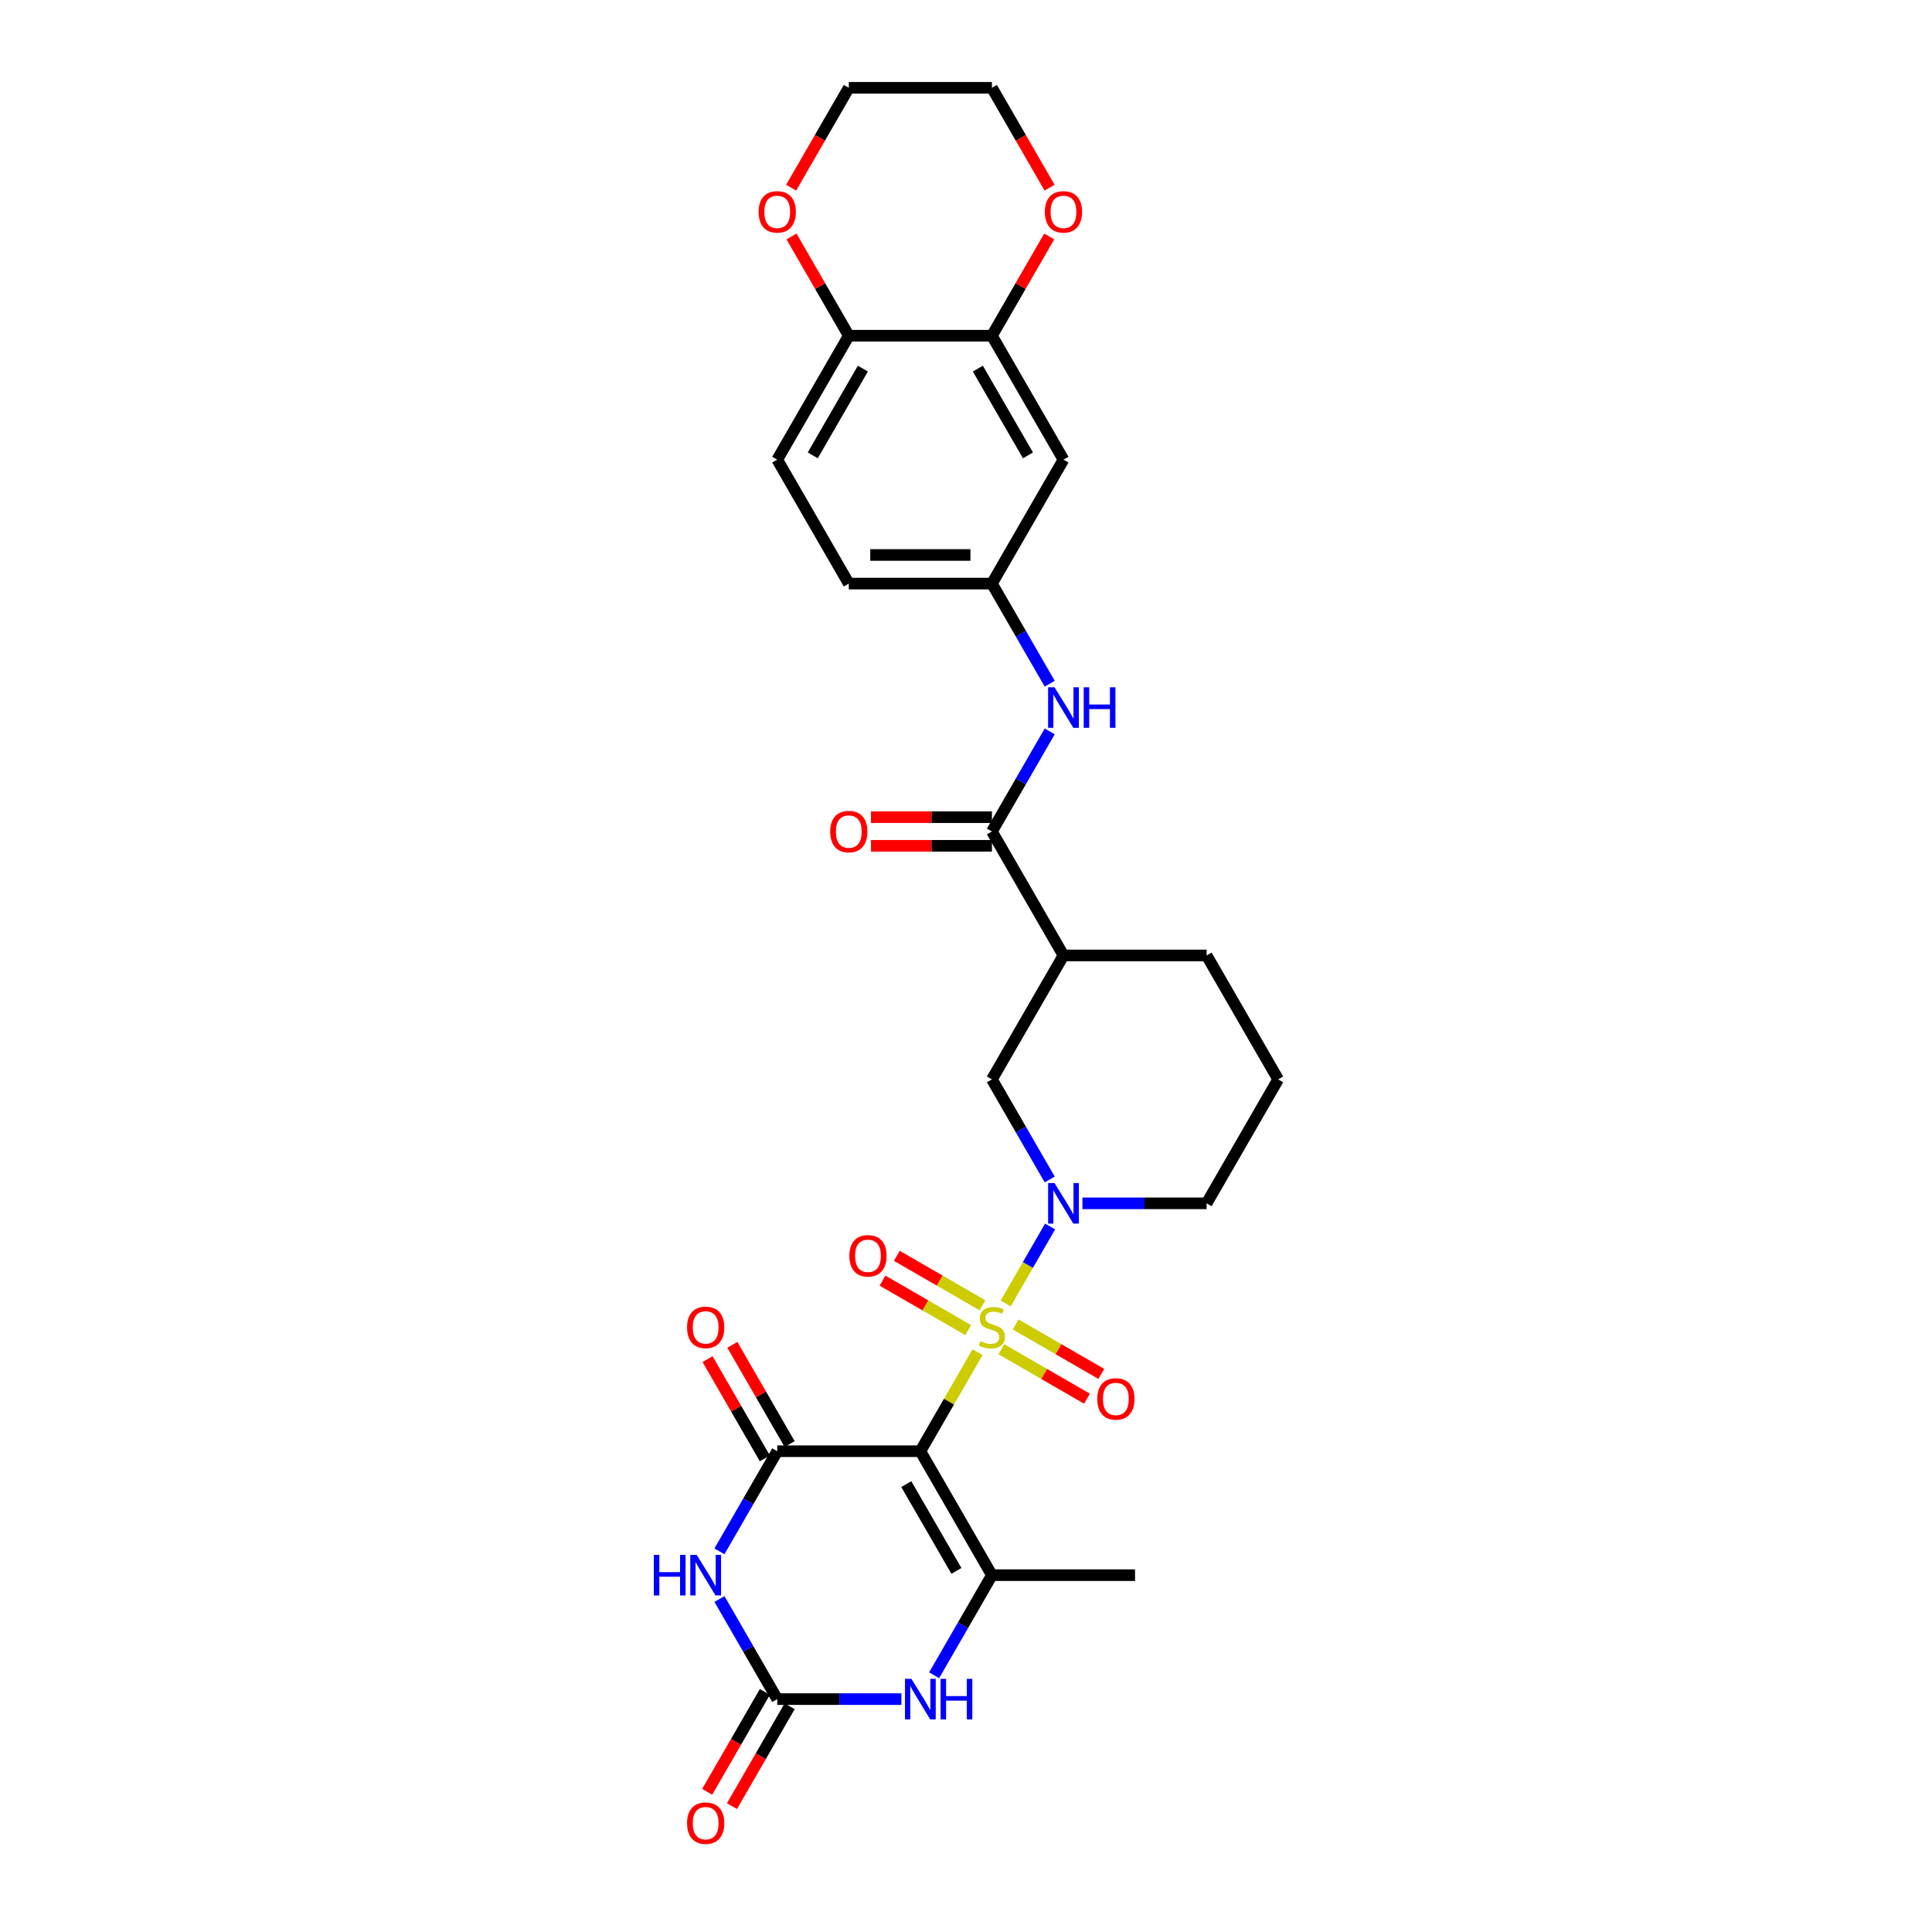 <?xml version='1.0' encoding='iso-8859-1'?>
<svg version='1.1' baseProfile='full'
              xmlns='http://www.w3.org/2000/svg'
                      xmlns:rdkit='http://www.rdkit.org/xml'
                      xmlns:xlink='http://www.w3.org/1999/xlink'
                  xml:space='preserve'
width='1000px' height='1000px' viewBox='0 0 1000 1000'>
<!-- END OF HEADER -->
<rect style='opacity:1.0;fill:#FFFFFF;stroke:none' width='1000' height='1000' x='0' y='0'> </rect>
<path class='bond-0' d='M 505.982,699.87 L 491.179,725.51' style='fill:none;fill-rule:evenodd;stroke:#CCCC00;stroke-width:6px;stroke-linecap:butt;stroke-linejoin:miter;stroke-opacity:1' />
<path class='bond-0' d='M 491.179,725.51 L 476.376,751.149' style='fill:none;fill-rule:evenodd;stroke:#000000;stroke-width:6px;stroke-linecap:butt;stroke-linejoin:miter;stroke-opacity:1' />
<path class='bond-3' d='M 520.524,674.683 L 532.029,654.755' style='fill:none;fill-rule:evenodd;stroke:#CCCC00;stroke-width:6px;stroke-linecap:butt;stroke-linejoin:miter;stroke-opacity:1' />
<path class='bond-3' d='M 532.029,654.755 L 543.535,634.827' style='fill:none;fill-rule:evenodd;stroke:#0000FF;stroke-width:6px;stroke-linecap:butt;stroke-linejoin:miter;stroke-opacity:1' />
<path class='bond-11' d='M 518.29,698.363 L 540.461,711.163' style='fill:none;fill-rule:evenodd;stroke:#CCCC00;stroke-width:6px;stroke-linecap:butt;stroke-linejoin:miter;stroke-opacity:1' />
<path class='bond-11' d='M 540.461,711.163 L 562.631,723.964' style='fill:none;fill-rule:evenodd;stroke:#FF0000;stroke-width:6px;stroke-linecap:butt;stroke-linejoin:miter;stroke-opacity:1' />
<path class='bond-11' d='M 525.698,685.532 L 547.869,698.333' style='fill:none;fill-rule:evenodd;stroke:#CCCC00;stroke-width:6px;stroke-linecap:butt;stroke-linejoin:miter;stroke-opacity:1' />
<path class='bond-11' d='M 547.869,698.333 L 570.039,711.133' style='fill:none;fill-rule:evenodd;stroke:#FF0000;stroke-width:6px;stroke-linecap:butt;stroke-linejoin:miter;stroke-opacity:1' />
<path class='bond-12' d='M 508.541,675.627 L 486.371,662.827' style='fill:none;fill-rule:evenodd;stroke:#CCCC00;stroke-width:6px;stroke-linecap:butt;stroke-linejoin:miter;stroke-opacity:1' />
<path class='bond-12' d='M 486.371,662.827 L 464.2,650.027' style='fill:none;fill-rule:evenodd;stroke:#FF0000;stroke-width:6px;stroke-linecap:butt;stroke-linejoin:miter;stroke-opacity:1' />
<path class='bond-12' d='M 501.133,688.458 L 478.963,675.658' style='fill:none;fill-rule:evenodd;stroke:#CCCC00;stroke-width:6px;stroke-linecap:butt;stroke-linejoin:miter;stroke-opacity:1' />
<path class='bond-12' d='M 478.963,675.658 L 456.792,662.858' style='fill:none;fill-rule:evenodd;stroke:#FF0000;stroke-width:6px;stroke-linecap:butt;stroke-linejoin:miter;stroke-opacity:1' />
<path class='bond-1' d='M 476.376,751.149 L 402.298,751.149' style='fill:none;fill-rule:evenodd;stroke:#000000;stroke-width:6px;stroke-linecap:butt;stroke-linejoin:miter;stroke-opacity:1' />
<path class='bond-4' d='M 476.376,751.149 L 513.416,815.303' style='fill:none;fill-rule:evenodd;stroke:#000000;stroke-width:6px;stroke-linecap:butt;stroke-linejoin:miter;stroke-opacity:1' />
<path class='bond-4' d='M 469.101,768.18 L 495.029,813.088' style='fill:none;fill-rule:evenodd;stroke:#000000;stroke-width:6px;stroke-linecap:butt;stroke-linejoin:miter;stroke-opacity:1' />
<path class='bond-2' d='M 402.298,751.149 L 387.341,777.056' style='fill:none;fill-rule:evenodd;stroke:#000000;stroke-width:6px;stroke-linecap:butt;stroke-linejoin:miter;stroke-opacity:1' />
<path class='bond-2' d='M 387.341,777.056 L 372.384,802.962' style='fill:none;fill-rule:evenodd;stroke:#0000FF;stroke-width:6px;stroke-linecap:butt;stroke-linejoin:miter;stroke-opacity:1' />
<path class='bond-15' d='M 408.713,747.445 L 393.884,721.761' style='fill:none;fill-rule:evenodd;stroke:#000000;stroke-width:6px;stroke-linecap:butt;stroke-linejoin:miter;stroke-opacity:1' />
<path class='bond-15' d='M 393.884,721.761 L 379.056,696.077' style='fill:none;fill-rule:evenodd;stroke:#FF0000;stroke-width:6px;stroke-linecap:butt;stroke-linejoin:miter;stroke-opacity:1' />
<path class='bond-15' d='M 395.882,754.853 L 381.053,729.169' style='fill:none;fill-rule:evenodd;stroke:#000000;stroke-width:6px;stroke-linecap:butt;stroke-linejoin:miter;stroke-opacity:1' />
<path class='bond-15' d='M 381.053,729.169 L 366.225,703.485' style='fill:none;fill-rule:evenodd;stroke:#FF0000;stroke-width:6px;stroke-linecap:butt;stroke-linejoin:miter;stroke-opacity:1' />
<path class='bond-31' d='M 372.384,827.645 L 387.341,853.551' style='fill:none;fill-rule:evenodd;stroke:#0000FF;stroke-width:6px;stroke-linecap:butt;stroke-linejoin:miter;stroke-opacity:1' />
<path class='bond-31' d='M 387.341,853.551 L 402.298,879.457' style='fill:none;fill-rule:evenodd;stroke:#000000;stroke-width:6px;stroke-linecap:butt;stroke-linejoin:miter;stroke-opacity:1' />
<path class='bond-9' d='M 543.33,610.5 L 528.373,584.593' style='fill:none;fill-rule:evenodd;stroke:#0000FF;stroke-width:6px;stroke-linecap:butt;stroke-linejoin:miter;stroke-opacity:1' />
<path class='bond-9' d='M 528.373,584.593 L 513.416,558.687' style='fill:none;fill-rule:evenodd;stroke:#000000;stroke-width:6px;stroke-linecap:butt;stroke-linejoin:miter;stroke-opacity:1' />
<path class='bond-23' d='M 560.263,622.841 L 592.398,622.841' style='fill:none;fill-rule:evenodd;stroke:#0000FF;stroke-width:6px;stroke-linecap:butt;stroke-linejoin:miter;stroke-opacity:1' />
<path class='bond-23' d='M 592.398,622.841 L 624.534,622.841' style='fill:none;fill-rule:evenodd;stroke:#000000;stroke-width:6px;stroke-linecap:butt;stroke-linejoin:miter;stroke-opacity:1' />
<path class='bond-6' d='M 513.416,815.303 L 498.459,841.21' style='fill:none;fill-rule:evenodd;stroke:#000000;stroke-width:6px;stroke-linecap:butt;stroke-linejoin:miter;stroke-opacity:1' />
<path class='bond-6' d='M 498.459,841.21 L 483.502,867.116' style='fill:none;fill-rule:evenodd;stroke:#0000FF;stroke-width:6px;stroke-linecap:butt;stroke-linejoin:miter;stroke-opacity:1' />
<path class='bond-25' d='M 513.416,815.303 L 587.494,815.303' style='fill:none;fill-rule:evenodd;stroke:#000000;stroke-width:6px;stroke-linecap:butt;stroke-linejoin:miter;stroke-opacity:1' />
<path class='bond-5' d='M 402.298,879.457 L 434.433,879.457' style='fill:none;fill-rule:evenodd;stroke:#000000;stroke-width:6px;stroke-linecap:butt;stroke-linejoin:miter;stroke-opacity:1' />
<path class='bond-5' d='M 434.433,879.457 L 466.568,879.457' style='fill:none;fill-rule:evenodd;stroke:#0000FF;stroke-width:6px;stroke-linecap:butt;stroke-linejoin:miter;stroke-opacity:1' />
<path class='bond-18' d='M 395.882,875.753 L 380.959,901.6' style='fill:none;fill-rule:evenodd;stroke:#000000;stroke-width:6px;stroke-linecap:butt;stroke-linejoin:miter;stroke-opacity:1' />
<path class='bond-18' d='M 380.959,901.6 L 366.037,927.447' style='fill:none;fill-rule:evenodd;stroke:#FF0000;stroke-width:6px;stroke-linecap:butt;stroke-linejoin:miter;stroke-opacity:1' />
<path class='bond-18' d='M 408.713,883.161 L 393.79,909.008' style='fill:none;fill-rule:evenodd;stroke:#000000;stroke-width:6px;stroke-linecap:butt;stroke-linejoin:miter;stroke-opacity:1' />
<path class='bond-18' d='M 393.79,909.008 L 378.867,934.855' style='fill:none;fill-rule:evenodd;stroke:#FF0000;stroke-width:6px;stroke-linecap:butt;stroke-linejoin:miter;stroke-opacity:1' />
<path class='bond-7' d='M 513.416,430.379 L 550.455,494.533' style='fill:none;fill-rule:evenodd;stroke:#000000;stroke-width:6px;stroke-linecap:butt;stroke-linejoin:miter;stroke-opacity:1' />
<path class='bond-10' d='M 513.416,430.379 L 528.373,404.473' style='fill:none;fill-rule:evenodd;stroke:#000000;stroke-width:6px;stroke-linecap:butt;stroke-linejoin:miter;stroke-opacity:1' />
<path class='bond-10' d='M 528.373,404.473 L 543.33,378.566' style='fill:none;fill-rule:evenodd;stroke:#0000FF;stroke-width:6px;stroke-linecap:butt;stroke-linejoin:miter;stroke-opacity:1' />
<path class='bond-20' d='M 513.416,422.971 L 482.117,422.971' style='fill:none;fill-rule:evenodd;stroke:#000000;stroke-width:6px;stroke-linecap:butt;stroke-linejoin:miter;stroke-opacity:1' />
<path class='bond-20' d='M 482.117,422.971 L 450.819,422.971' style='fill:none;fill-rule:evenodd;stroke:#FF0000;stroke-width:6px;stroke-linecap:butt;stroke-linejoin:miter;stroke-opacity:1' />
<path class='bond-20' d='M 513.416,437.787 L 482.117,437.787' style='fill:none;fill-rule:evenodd;stroke:#000000;stroke-width:6px;stroke-linecap:butt;stroke-linejoin:miter;stroke-opacity:1' />
<path class='bond-20' d='M 482.117,437.787 L 450.819,437.787' style='fill:none;fill-rule:evenodd;stroke:#FF0000;stroke-width:6px;stroke-linecap:butt;stroke-linejoin:miter;stroke-opacity:1' />
<path class='bond-8' d='M 550.455,494.533 L 513.416,558.687' style='fill:none;fill-rule:evenodd;stroke:#000000;stroke-width:6px;stroke-linecap:butt;stroke-linejoin:miter;stroke-opacity:1' />
<path class='bond-30' d='M 550.455,494.533 L 624.534,494.533' style='fill:none;fill-rule:evenodd;stroke:#000000;stroke-width:6px;stroke-linecap:butt;stroke-linejoin:miter;stroke-opacity:1' />
<path class='bond-17' d='M 543.33,353.883 L 528.373,327.977' style='fill:none;fill-rule:evenodd;stroke:#0000FF;stroke-width:6px;stroke-linecap:butt;stroke-linejoin:miter;stroke-opacity:1' />
<path class='bond-17' d='M 528.373,327.977 L 513.416,302.071' style='fill:none;fill-rule:evenodd;stroke:#000000;stroke-width:6px;stroke-linecap:butt;stroke-linejoin:miter;stroke-opacity:1' />
<path class='bond-13' d='M 513.416,173.763 L 550.455,237.917' style='fill:none;fill-rule:evenodd;stroke:#000000;stroke-width:6px;stroke-linecap:butt;stroke-linejoin:miter;stroke-opacity:1' />
<path class='bond-13' d='M 506.141,190.794 L 532.068,235.701' style='fill:none;fill-rule:evenodd;stroke:#000000;stroke-width:6px;stroke-linecap:butt;stroke-linejoin:miter;stroke-opacity:1' />
<path class='bond-19' d='M 513.416,173.763 L 528.244,148.079' style='fill:none;fill-rule:evenodd;stroke:#000000;stroke-width:6px;stroke-linecap:butt;stroke-linejoin:miter;stroke-opacity:1' />
<path class='bond-19' d='M 528.244,148.079 L 543.073,122.395' style='fill:none;fill-rule:evenodd;stroke:#FF0000;stroke-width:6px;stroke-linecap:butt;stroke-linejoin:miter;stroke-opacity:1' />
<path class='bond-32' d='M 513.416,173.763 L 439.337,173.763' style='fill:none;fill-rule:evenodd;stroke:#000000;stroke-width:6px;stroke-linecap:butt;stroke-linejoin:miter;stroke-opacity:1' />
<path class='bond-14' d='M 550.455,237.917 L 513.416,302.071' style='fill:none;fill-rule:evenodd;stroke:#000000;stroke-width:6px;stroke-linecap:butt;stroke-linejoin:miter;stroke-opacity:1' />
<path class='bond-16' d='M 439.337,173.763 L 402.298,237.917' style='fill:none;fill-rule:evenodd;stroke:#000000;stroke-width:6px;stroke-linecap:butt;stroke-linejoin:miter;stroke-opacity:1' />
<path class='bond-16' d='M 446.612,190.794 L 420.684,235.701' style='fill:none;fill-rule:evenodd;stroke:#000000;stroke-width:6px;stroke-linecap:butt;stroke-linejoin:miter;stroke-opacity:1' />
<path class='bond-21' d='M 439.337,173.763 L 424.508,148.079' style='fill:none;fill-rule:evenodd;stroke:#000000;stroke-width:6px;stroke-linecap:butt;stroke-linejoin:miter;stroke-opacity:1' />
<path class='bond-21' d='M 424.508,148.079 L 409.68,122.395' style='fill:none;fill-rule:evenodd;stroke:#FF0000;stroke-width:6px;stroke-linecap:butt;stroke-linejoin:miter;stroke-opacity:1' />
<path class='bond-24' d='M 513.416,302.071 L 439.337,302.071' style='fill:none;fill-rule:evenodd;stroke:#000000;stroke-width:6px;stroke-linecap:butt;stroke-linejoin:miter;stroke-opacity:1' />
<path class='bond-24' d='M 502.304,287.255 L 450.449,287.255' style='fill:none;fill-rule:evenodd;stroke:#000000;stroke-width:6px;stroke-linecap:butt;stroke-linejoin:miter;stroke-opacity:1' />
<path class='bond-28' d='M 543.261,97.149 L 528.338,71.302' style='fill:none;fill-rule:evenodd;stroke:#FF0000;stroke-width:6px;stroke-linecap:butt;stroke-linejoin:miter;stroke-opacity:1' />
<path class='bond-28' d='M 528.338,71.302 L 513.416,45.455' style='fill:none;fill-rule:evenodd;stroke:#000000;stroke-width:6px;stroke-linecap:butt;stroke-linejoin:miter;stroke-opacity:1' />
<path class='bond-29' d='M 409.491,97.149 L 424.414,71.302' style='fill:none;fill-rule:evenodd;stroke:#FF0000;stroke-width:6px;stroke-linecap:butt;stroke-linejoin:miter;stroke-opacity:1' />
<path class='bond-29' d='M 424.414,71.302 L 439.337,45.455' style='fill:none;fill-rule:evenodd;stroke:#000000;stroke-width:6px;stroke-linecap:butt;stroke-linejoin:miter;stroke-opacity:1' />
<path class='bond-22' d='M 402.298,237.917 L 439.337,302.071' style='fill:none;fill-rule:evenodd;stroke:#000000;stroke-width:6px;stroke-linecap:butt;stroke-linejoin:miter;stroke-opacity:1' />
<path class='bond-27' d='M 624.534,622.841 L 661.573,558.687' style='fill:none;fill-rule:evenodd;stroke:#000000;stroke-width:6px;stroke-linecap:butt;stroke-linejoin:miter;stroke-opacity:1' />
<path class='bond-26' d='M 624.534,494.533 L 661.573,558.687' style='fill:none;fill-rule:evenodd;stroke:#000000;stroke-width:6px;stroke-linecap:butt;stroke-linejoin:miter;stroke-opacity:1' />
<path class='bond-33' d='M 513.416,45.455 L 439.337,45.455' style='fill:none;fill-rule:evenodd;stroke:#000000;stroke-width:6px;stroke-linecap:butt;stroke-linejoin:miter;stroke-opacity:1' />
<path  class='atom-0' d='M 507.489 694.196
Q 507.726 694.285, 508.704 694.699
Q 509.682 695.114, 510.749 695.381
Q 511.845 695.618, 512.912 695.618
Q 514.897 695.618, 516.053 694.67
Q 517.208 693.692, 517.208 692.003
Q 517.208 690.847, 516.616 690.136
Q 516.053 689.425, 515.164 689.04
Q 514.275 688.655, 512.793 688.21
Q 510.927 687.647, 509.801 687.114
Q 508.704 686.58, 507.904 685.454
Q 507.134 684.328, 507.134 682.432
Q 507.134 679.795, 508.912 678.165
Q 510.719 676.535, 514.275 676.535
Q 516.705 676.535, 519.46 677.691
L 518.779 679.973
Q 516.26 678.935, 514.364 678.935
Q 512.319 678.935, 511.193 679.795
Q 510.067 680.624, 510.097 682.076
Q 510.097 683.202, 510.66 683.884
Q 511.253 684.565, 512.082 684.951
Q 512.942 685.336, 514.364 685.78
Q 516.26 686.373, 517.386 686.966
Q 518.512 687.558, 519.312 688.773
Q 520.142 689.958, 520.142 692.003
Q 520.142 694.907, 518.186 696.477
Q 516.26 698.018, 513.03 698.018
Q 511.164 698.018, 509.741 697.603
Q 508.349 697.218, 506.689 696.537
L 507.489 694.196
' fill='#CCCC00'/>
<path  class='atom-3' d='M 338.427 804.814
L 341.272 804.814
L 341.272 813.733
L 351.998 813.733
L 351.998 804.814
L 354.843 804.814
L 354.843 825.793
L 351.998 825.793
L 351.998 816.103
L 341.272 816.103
L 341.272 825.793
L 338.427 825.793
L 338.427 804.814
' fill='#0000FF'/>
<path  class='atom-3' d='M 360.621 804.814
L 367.495 815.926
Q 368.177 817.022, 369.273 819.007
Q 370.37 820.993, 370.429 821.111
L 370.429 804.814
L 373.214 804.814
L 373.214 825.793
L 370.34 825.793
L 362.962 813.644
Q 362.102 812.222, 361.184 810.592
Q 360.295 808.962, 360.028 808.458
L 360.028 825.793
L 357.302 825.793
L 357.302 804.814
L 360.621 804.814
' fill='#0000FF'/>
<path  class='atom-4' d='M 545.818 612.352
L 552.692 623.463
Q 553.374 624.56, 554.47 626.545
Q 555.566 628.53, 555.626 628.649
L 555.626 612.352
L 558.411 612.352
L 558.411 633.331
L 555.537 633.331
L 548.159 621.182
Q 547.299 619.759, 546.381 618.13
Q 545.492 616.5, 545.225 615.996
L 545.225 633.331
L 542.499 633.331
L 542.499 612.352
L 545.818 612.352
' fill='#0000FF'/>
<path  class='atom-7' d='M 471.739 868.968
L 478.613 880.08
Q 479.295 881.176, 480.391 883.161
Q 481.488 885.147, 481.547 885.265
L 481.547 868.968
L 484.332 868.968
L 484.332 889.947
L 481.458 889.947
L 474.08 877.798
Q 473.221 876.376, 472.302 874.746
Q 471.413 873.116, 471.146 872.612
L 471.146 889.947
L 468.42 889.947
L 468.42 868.968
L 471.739 868.968
' fill='#0000FF'/>
<path  class='atom-7' d='M 486.851 868.968
L 489.696 868.968
L 489.696 877.887
L 500.422 877.887
L 500.422 868.968
L 503.267 868.968
L 503.267 889.947
L 500.422 889.947
L 500.422 880.257
L 489.696 880.257
L 489.696 889.947
L 486.851 889.947
L 486.851 868.968
' fill='#0000FF'/>
<path  class='atom-11' d='M 545.818 355.735
L 552.692 366.847
Q 553.374 367.943, 554.47 369.929
Q 555.566 371.914, 555.626 372.033
L 555.626 355.735
L 558.411 355.735
L 558.411 376.714
L 555.537 376.714
L 548.159 364.565
Q 547.299 363.143, 546.381 361.513
Q 545.492 359.884, 545.225 359.38
L 545.225 376.714
L 542.499 376.714
L 542.499 355.735
L 545.818 355.735
' fill='#0000FF'/>
<path  class='atom-11' d='M 560.93 355.735
L 563.774 355.735
L 563.774 364.654
L 574.501 364.654
L 574.501 355.735
L 577.346 355.735
L 577.346 376.714
L 574.501 376.714
L 574.501 367.025
L 563.774 367.025
L 563.774 376.714
L 560.93 376.714
L 560.93 355.735
' fill='#0000FF'/>
<path  class='atom-12' d='M 567.939 724.094
Q 567.939 719.056, 570.429 716.241
Q 572.918 713.426, 577.57 713.426
Q 582.222 713.426, 584.711 716.241
Q 587.2 719.056, 587.2 724.094
Q 587.2 729.19, 584.681 732.094
Q 582.163 734.969, 577.57 734.969
Q 572.947 734.969, 570.429 732.094
Q 567.939 729.22, 567.939 724.094
M 577.57 732.598
Q 580.77 732.598, 582.489 730.465
Q 584.237 728.301, 584.237 724.094
Q 584.237 719.975, 582.489 717.901
Q 580.77 715.797, 577.57 715.797
Q 574.37 715.797, 572.621 717.871
Q 570.903 719.945, 570.903 724.094
Q 570.903 728.331, 572.621 730.465
Q 574.37 732.598, 577.57 732.598
' fill='#FF0000'/>
<path  class='atom-13' d='M 439.631 650.015
Q 439.631 644.978, 442.12 642.163
Q 444.609 639.348, 449.262 639.348
Q 453.914 639.348, 456.403 642.163
Q 458.892 644.978, 458.892 650.015
Q 458.892 655.112, 456.373 658.016
Q 453.854 660.89, 449.262 660.89
Q 444.639 660.89, 442.12 658.016
Q 439.631 655.141, 439.631 650.015
M 449.262 658.519
Q 452.462 658.519, 454.18 656.386
Q 455.929 654.223, 455.929 650.015
Q 455.929 645.896, 454.18 643.822
Q 452.462 641.718, 449.262 641.718
Q 446.061 641.718, 444.313 643.792
Q 442.595 645.867, 442.595 650.015
Q 442.595 654.252, 444.313 656.386
Q 446.061 658.519, 449.262 658.519
' fill='#FF0000'/>
<path  class='atom-16' d='M 355.628 687.054
Q 355.628 682.017, 358.117 679.202
Q 360.606 676.387, 365.258 676.387
Q 369.91 676.387, 372.399 679.202
Q 374.888 682.017, 374.888 687.054
Q 374.888 692.151, 372.37 695.055
Q 369.851 697.929, 365.258 697.929
Q 360.636 697.929, 358.117 695.055
Q 355.628 692.181, 355.628 687.054
M 365.258 695.559
Q 368.458 695.559, 370.177 693.425
Q 371.925 691.262, 371.925 687.054
Q 371.925 682.936, 370.177 680.861
Q 368.458 678.758, 365.258 678.758
Q 362.058 678.758, 360.31 680.832
Q 358.591 682.906, 358.591 687.054
Q 358.591 691.292, 360.31 693.425
Q 362.058 695.559, 365.258 695.559
' fill='#FF0000'/>
<path  class='atom-19' d='M 355.628 943.671
Q 355.628 938.633, 358.117 935.818
Q 360.606 933.003, 365.258 933.003
Q 369.91 933.003, 372.399 935.818
Q 374.888 938.633, 374.888 943.671
Q 374.888 948.767, 372.37 951.671
Q 369.851 954.545, 365.258 954.545
Q 360.636 954.545, 358.117 951.671
Q 355.628 948.797, 355.628 943.671
M 365.258 952.175
Q 368.458 952.175, 370.177 950.041
Q 371.925 947.878, 371.925 943.671
Q 371.925 939.552, 370.177 937.478
Q 368.458 935.374, 365.258 935.374
Q 362.058 935.374, 360.31 937.448
Q 358.591 939.522, 358.591 943.671
Q 358.591 947.908, 360.31 950.041
Q 362.058 952.175, 365.258 952.175
' fill='#FF0000'/>
<path  class='atom-20' d='M 540.825 109.668
Q 540.825 104.631, 543.314 101.816
Q 545.803 99.001, 550.455 99.001
Q 555.107 99.001, 557.596 101.816
Q 560.085 104.631, 560.085 109.668
Q 560.085 114.764, 557.567 117.668
Q 555.048 120.543, 550.455 120.543
Q 545.833 120.543, 543.314 117.668
Q 540.825 114.794, 540.825 109.668
M 550.455 118.172
Q 553.655 118.172, 555.374 116.039
Q 557.122 113.876, 557.122 109.668
Q 557.122 105.549, 555.374 103.475
Q 553.655 101.371, 550.455 101.371
Q 547.255 101.371, 545.507 103.445
Q 543.788 105.519, 543.788 109.668
Q 543.788 113.905, 545.507 116.039
Q 547.255 118.172, 550.455 118.172
' fill='#FF0000'/>
<path  class='atom-21' d='M 429.707 430.438
Q 429.707 425.401, 432.196 422.586
Q 434.685 419.771, 439.337 419.771
Q 443.989 419.771, 446.478 422.586
Q 448.967 425.401, 448.967 430.438
Q 448.967 435.535, 446.448 438.439
Q 443.93 441.313, 439.337 441.313
Q 434.714 441.313, 432.196 438.439
Q 429.707 435.564, 429.707 430.438
M 439.337 438.942
Q 442.537 438.942, 444.256 436.809
Q 446.004 434.646, 446.004 430.438
Q 446.004 426.319, 444.256 424.245
Q 442.537 422.141, 439.337 422.141
Q 436.137 422.141, 434.388 424.216
Q 432.67 426.29, 432.67 430.438
Q 432.67 434.675, 434.388 436.809
Q 436.137 438.942, 439.337 438.942
' fill='#FF0000'/>
<path  class='atom-22' d='M 392.667 109.668
Q 392.667 104.631, 395.156 101.816
Q 397.645 99.001, 402.298 99.001
Q 406.95 99.001, 409.439 101.816
Q 411.928 104.631, 411.928 109.668
Q 411.928 114.764, 409.409 117.668
Q 406.89 120.543, 402.298 120.543
Q 397.675 120.543, 395.156 117.668
Q 392.667 114.794, 392.667 109.668
M 402.298 118.172
Q 405.498 118.172, 407.216 116.039
Q 408.965 113.876, 408.965 109.668
Q 408.965 105.549, 407.216 103.475
Q 405.498 101.371, 402.298 101.371
Q 399.097 101.371, 397.349 103.445
Q 395.63 105.519, 395.63 109.668
Q 395.63 113.905, 397.349 116.039
Q 399.097 118.172, 402.298 118.172
' fill='#FF0000'/>
</svg>
